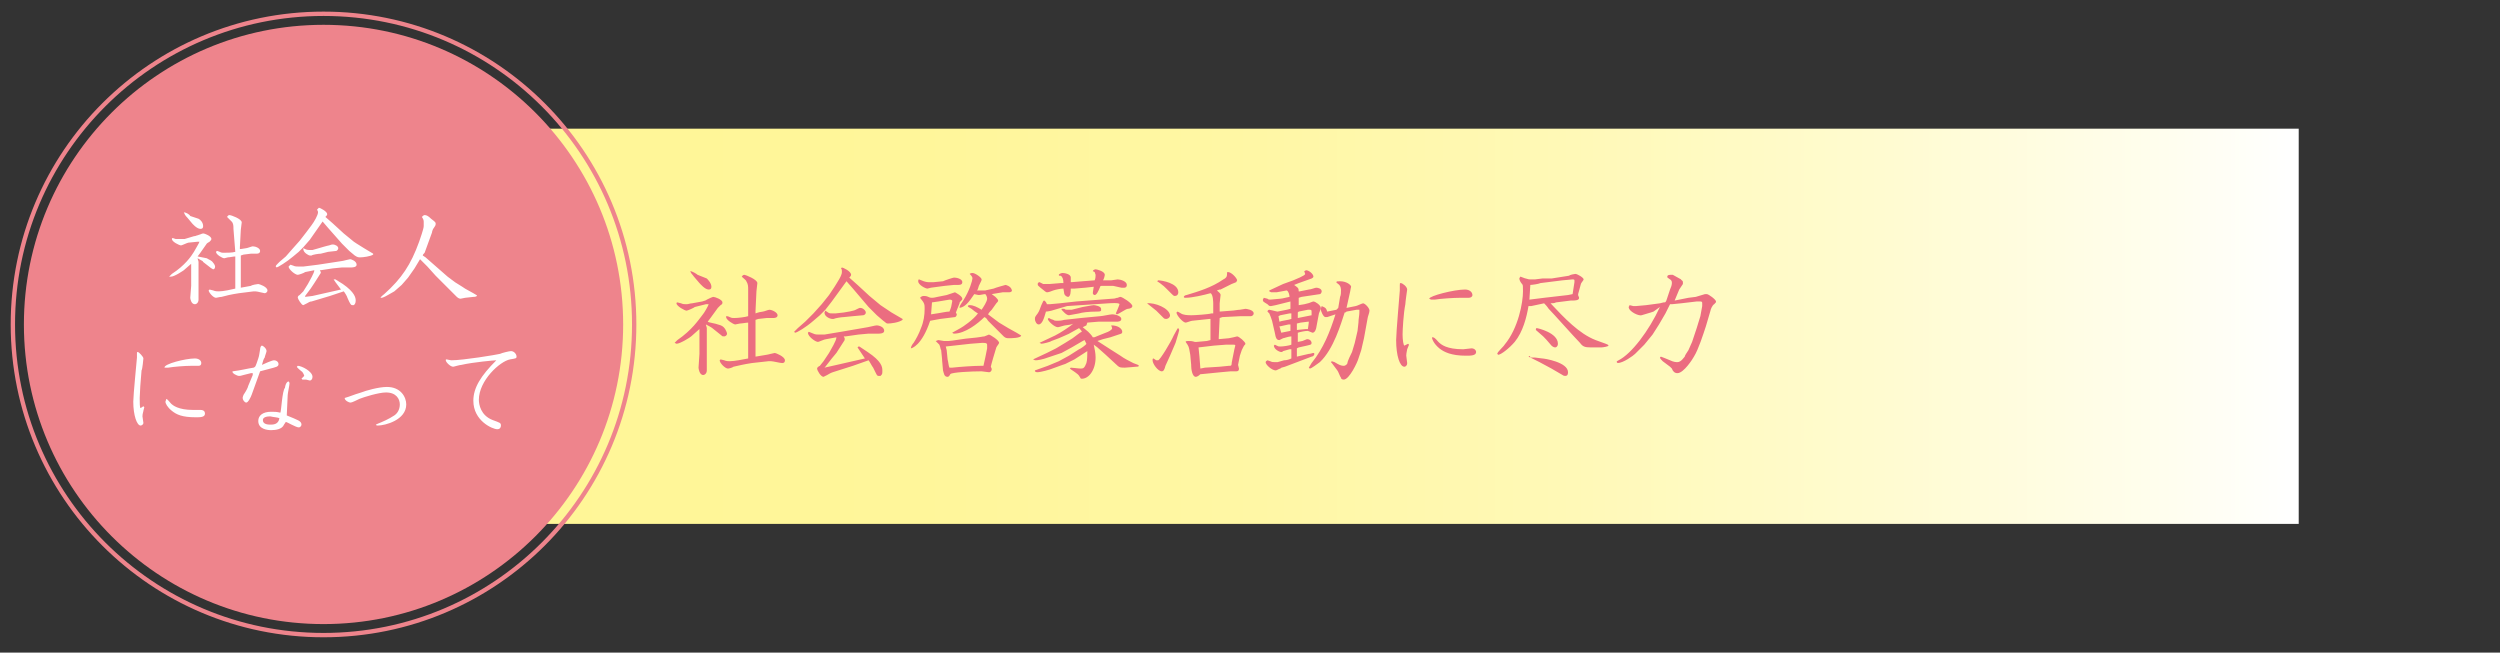 <?xml version="1.0" encoding="utf-8"?>
<!-- Generator: Adobe Illustrator 23.0.3, SVG Export Plug-In . SVG Version: 6.00 Build 0)  -->
<svg version="1.1" id="レイヤー_1" xmlns="http://www.w3.org/2000/svg" xmlns:xlink="http://www.w3.org/1999/xlink" x="0px"
	 y="0px" width="272px" height="71px" viewBox="0 0 272 71" style="enable-background:new 0 0 272 71;" xml:space="preserve">
<rect x="0" y="0" width="272" height="71" fill="#333333" stroke="none"/>
<style type="text/css">
	.st0{fill:url(#SVGID_1_);}
	.st1{fill:#EB6D80;}
	.st2{fill:#EE848C;}
	.st3{fill:none;stroke:#EE848C;stroke-width:0.473;}
	.st4{fill:#FFFFFF;}
</style>
<linearGradient id="SVGID_1_" gradientUnits="userSpaceOnUse" x1="56.574" y1="35.5" x2="250.026" y2="35.5">
	<stop  offset="3.312588e-03" style="stop-color:#FFF697"/>
	<stop  offset="0.225" style="stop-color:#FFF69A"/>
	<stop  offset="0.415" style="stop-color:#FFF7A5"/>
	<stop  offset="0.593" style="stop-color:#FFF9B7"/>
	<stop  offset="0.765" style="stop-color:#FFFBD0"/>
	<stop  offset="0.93" style="stop-color:#FFFEEF"/>
	<stop  offset="0.999" style="stop-color:#FFFFFF"/>
</linearGradient>
<rect x="56.6" y="14" class="st0" width="193.5" height="43"/>
<path class="st1" d="M180.6,33.4c-1.2,2.6-3.1,5.1-4.5,5.8c-0.2,0.1-0.2,0.1-0.2,0.2l0.1,0.1c0.6,0,1.7-0.8,1.9-1l1-1l0.9-1.1
	l0.7-1.1l0.7-1.2l0.5-1h0.2l1-0.1l1.7-0.2c0.1,0,0.3,0,0.4,0c0.2,0,0.2,0.1,0.2,0.2c0,0.1,0,0.2,0,0.3l-0.2,1.1l-0.4,1.3l-0.5,1.5
	l-0.4,0.9c-0.2,0.3-0.4,0.6-0.4,0.7c-0.1,0.1-0.4,0.6-0.8,0.6c-0.1,0-0.4,0-0.8-0.2c-0.2-0.1-1-0.4-1-0.4l-0.1,0.1
	c0,0.1,0.2,0.3,0.3,0.4l0.8,0.6l0.2,0.2c0.1,0.3,0.3,0.5,0.6,0.5c0.7,0,1.7-1.6,1.8-1.8c0.5-0.8,1-2.4,1.3-3.3l0.5-1.7
	c0-0.1,0.2-0.6,0.4-0.7c0.2-0.2,0.2-0.2,0.2-0.3c0-0.2-0.8-0.8-1-0.8h-0.2l-1,0.3l-0.8,0.1l-1.5,0.3l0.5-1.2l0.4-0.6v-0.2
	c0-0.2-0.2-0.2-0.2-0.3l-0.9-0.5h-0.2c-0.1,0-0.4,0-0.4,0.2c0,0.1,0,0.1,0.3,0.3c0.2,0.1,0.2,0.3,0.2,0.4c0,0.2-0.1,0.5-0.2,0.7
	l-0.4,1.2c-0.1,0.2-0.1,0.2-0.3,0.2l-0.4,0.1l-1.5,0.2l-1.1,0.1h-0.3l-0.4-0.1l-0.1,0.2c0,0.5,1.1,1,1.4,0.9l1-0.3l0.3-0.1
	L180.6,33.4z M167.9,36.6c0.3,0.3,0.3,0.3,0.9,1c0,0,0.2,0.2,0.4,0.2c0.1,0,0.3-0.1,0.3-0.4c0-1.2-2.2-1.7-2.3-1.7s-0.1,0.1-0.1,0.2
	L167.9,36.6z M166.3,38.8l0.2,0.1l1,0.5l1.3,0.7l1.2,0.7c0,0,0.1,0.1,0.3,0.1s0.3-0.1,0.3-0.4c0-1.1-2.6-1.5-2.8-1.5l-0.8-0.1
	c-0.1,0-0.3,0-0.5,0C166.5,38.7,166.4,38.7,166.3,38.8L166.3,38.8z M166.4,32.6l0.1-1.6c0.2,0,0.9-0.1,1.1-0.2l2.4-0.3l1.1-0.1
	c0.1,0,0.2,0,0.2,0.1v0.2l-0.2,1.3l-0.5,0.1l-2.6,0.3L166.4,32.6z M167.8,30.3l-0.8,0.1c-0.2,0-0.3,0-0.5,0c-0.1,0-0.2,0-0.5-0.1
	c-0.1,0-0.5-0.2-0.6-0.2l-0.1,0.2c0,0.2,0.2,0.5,0.3,0.6s0.1,0.2,0.1,0.8c0,1.2-0.5,4-2,5.8c-0.1,0.2-0.8,0.8-0.8,1l0.1,0.1
	c0.3,0,1.2-0.7,1.8-1.4c0.9-1.1,1.3-2.7,1.5-3.9h0.3L168,33c0.1,0.1,0.3,0.3,0.5,0.6c0.5,0.5,2.8,3.1,3.4,3.7
	c0.3,0.4,0.5,0.5,1.2,0.5h1.1c0.2,0,0.8-0.1,0.8-0.2c0-0.1-0.1-0.1-0.3-0.2l-1.1-0.4c-1.8-0.7-3.4-2.4-4.9-4c0.2,0,0.4,0,0.6-0.1
	l1.6-0.2h0.2c0.7,0,0.7-0.2,0.7-0.3s-0.1-0.2-0.1-0.3V32l0.3-1.1c0-0.1,0.3-0.4,0.3-0.5c0-0.2-0.7-0.6-0.9-0.6
	c-0.1,0-0.6,0.1-0.7,0.2l-1.9,0.3L167.8,30.3z M155.8,36.7c0,0.2,0.2,0.7,0.8,1.2c0.5,0.4,1.3,0.8,2.9,0.8c0.5,0,1.1,0,1.1-0.4
	c0-0.2-0.2-0.4-0.5-0.4c-0.1,0-0.8,0.1-0.9,0.1c-1.8,0-2.4-0.5-2.7-0.8c-0.1-0.1-0.4-0.5-0.6-0.5L155.8,36.7z M155.7,32.6h0.4
	c0.6-0.1,2-0.2,2.8-0.2c0.3,0,0.5,0,0.6,0h0.3c0.2,0,0.4-0.1,0.4-0.3c0-0.3-0.3-0.6-0.8-0.6c-1.2,0-3.9,0.7-3.9,1L155.7,32.6z
	 M153.1,31.5c0-0.3-0.5-0.7-0.7-0.7c-0.1,0-0.1,0-0.1,0.2v0.6c0,0.1-0.4,4.6-0.4,5.4c0,1.7,0.4,2.9,0.9,2.9c0.1,0,0.3-0.1,0.3-0.4
	c0-0.1-0.1-0.7-0.1-0.8c0-0.3,0.1-0.6,0.1-0.7l0.2-0.5l-0.1-0.1l-0.4,0.2c-0.1,0-0.2-0.6-0.2-1.2c0-0.5,0.1-2.3,0.3-3.3
	C152.9,32.9,153.1,31.5,153.1,31.5 M143.8,33.3l-0.1,0.3c0,0.3,0.3,0.9,0.5,0.9h0.2l0.9-0.3c-0.6,1.9-1.3,3.7-2.6,5.3l-0.3,0.5
	l0.1,0.1c0.2,0,0.8-0.5,1.1-0.7c1.5-1.4,2.3-4.2,2.7-5.4c0.1,0,0.1,0,0.2-0.1l1.1-0.2c0.1,0,0.2,0,0.3,0c0,0.1,0,0.2,0,0.3
	c0,0.3-0.1,0.7-0.1,1.1l-0.1,0.9l-0.3,1.3l-0.3,1c-0.1,0.2-0.5,1-0.5,1.2c0,0.1-0.2,0.3-0.4,0.3c-0.3,0-0.5-0.1-1-0.4l-0.3-0.1
	l-0.1,0.1l0.1,0.1l0.6,0.8c0.1,0.1,0.3,0.7,0.4,0.8c0,0.1,0.1,0.2,0.3,0.2c0.6,0,1.5-1.9,1.6-2.3l0.3-0.9l0.3-1.3l0.4-2.2
	c0-0.1,0.2-0.6,0.2-0.8c0-0.3-0.5-0.8-0.7-0.8c-0.1,0-0.7,0.3-0.8,0.3l-1,0.2l0.4-1.8c0-0.1,0.1-0.5,0.1-0.5c0-0.2-0.5-0.6-1.2-0.6
	c-0.3,0-0.4,0-0.4,0.1s0.1,0.1,0.2,0.2c0.3,0.2,0.3,0.6,0.3,0.7c0,0.2,0,0.5-0.1,0.7l-0.2,1.2l-0.2,0.2c-0.1,0-0.9,0.2-1,0.2
	C144.3,33.6,144.3,33.5,143.8,33.3L143.8,33.3z M139.4,36.2l-0.2-0.7c0,0,0,0,0.1,0l0.9-0.2c0.1,0,0.1,0,0.2,0c0,0.1,0,0.5,0,0.7
	L139.4,36.2z M140.3,34.1h0.2c0,0.1,0,0.4,0,0.6c-0.2,0.1-1.1,0.2-1.3,0.3c0-0.1-0.1-0.5-0.1-0.6l0.2-0.1L140.3,34.1z M141.2,34.6
	V34l0.1-0.1l1-0.2h0.2c0.2,0,0.2,0.1,0.2,0.2c0,0.1,0,0.2,0,0.4L141.2,34.6z M141.1,35.9v-0.5v-0.2l0.4-0.1l0.8-0.1h0.1
	c0,0.2-0.1,0.7-0.1,0.8h-0.2L141.1,35.9z M138.1,31.6v0.1l0.2,0.1c0.1,0,0.5,0,0.6,0l1.1-0.2c0.2,0.1,0.3,0.5,0.3,0.7
	c-0.1,0-0.8,0.2-1,0.2s-0.9,0.1-1.1,0.1c-0.1,0-0.2,0-0.3-0.1l-0.4-0.1l-0.1,0.2c0,0.2,0,0.2,0.5,0.5c0.2,0.2,0.2,0.2,0.4,0.2
	l0.5-0.1l1.6-0.4c0,0.1,0,0.6,0,0.8l-0.4,0.1l-1,0.2c-0.1,0-0.8-0.2-0.9-0.2c-0.1,0-0.2,0.1-0.2,0.2l0.2,0.2
	c0.1,0.2,0.2,0.5,0.3,0.8l0.3,1.3c0.1,0.6,0.2,0.8,0.5,0.8l0.4-0.2c0.1,0,0.6-0.2,0.9-0.2c0,0.2,0,0.7,0,0.9
	c-0.2,0.1-0.9,0.2-1.2,0.2c-0.2,0-0.2,0-0.4-0.1l-0.2-0.1l-0.1,0.1c0,0.4,0.6,0.7,0.8,0.7c0.1,0,0.1,0,0.2-0.1l0.7-0.2h0.2
	c0,0.1,0,0.6,0,0.8V39c-0.2,0.1-0.5,0.2-0.8,0.2l-0.7,0.2c-0.1,0-0.2,0-0.3,0c-0.2,0-0.3,0-0.5-0.1l-0.3-0.1c0,0-0.2,0.1-0.2,0.2
	c0,0.3,0.7,0.9,1.1,0.9c0.1,0,0.4-0.2,0.5-0.2c0.1-0.1,0.1-0.1,0.5-0.2l2.9-1.1c0.1,0,0.3-0.1,0.3-0.3c0-0.1-0.1-0.1-0.1-0.1
	c-0.1,0-0.3,0.1-0.5,0.1l-1.3,0.3c0-0.1,0-0.8,0-0.9l0.2-0.1l0.9-0.2c0.4-0.1,0.5-0.1,0.5-0.3c0-0.1-0.1-0.4-0.5-0.4l-0.5,0.2
	l-0.5,0.1c0-0.3,0-0.8,0-1c0.3-0.1,0.8-0.2,1.1-0.2l0.5,0.2c0.3,0,0.4-0.5,0.4-0.5l0.3-1.6c0.1-0.2,0.2-0.5,0.2-0.6
	c0-0.3-0.6-0.7-0.8-0.7c-0.1,0-0.5,0.2-0.6,0.2c-0.3,0.1-0.4,0.1-1,0.2v-0.8l0.3-0.1l2-0.3c0.1,0,0.2-0.2,0.2-0.3
	c0-0.3-0.4-0.4-0.6-0.4c-0.1,0-0.6,0.2-0.8,0.2l-1,0.2h-0.1c0-0.4-0.1-0.4-0.5-0.7l0.5-0.2l1.4-0.5c0.2-0.1,0.2-0.2,0.2-0.2
	c0-0.3-0.5-0.7-0.8-0.7l-0.2,0.1l0.1,0.3c0,0.2-1.1,0.6-1.3,0.7l-1.1,0.4L138.1,31.6z M127.5,32c0.1,0.1,0.2,0.2,0.3,0.2
	c0.3,0,0.4-0.2,0.4-0.4c0-1-1.8-1.3-2.2-1.3l-0.1,0.1l0.3,0.2c0.4,0.3,0.5,0.4,0.7,0.6L127.5,32z M127.9,37.3l0.3-1l0.1-0.4
	l-0.1-0.2c-0.1,0-0.1,0.1-0.5,0.8c-0.3,0.7-1.5,2.7-1.7,2.7h-0.2l-0.3-0.2c-0.1,0-0.1,0.1-0.1,0.2c0,0.4,0.6,1.2,1,1.2
	c0.2,0,0.3-0.2,0.4-0.6c0.1-0.2,0.4-0.9,0.5-1.1L127.9,37.3z M124.8,33l1,0.8l0.8,0.8c0.1,0.1,0.2,0.1,0.3,0.1
	c0.1,0,0.4-0.1,0.4-0.4C127.2,33.5,125.6,32.9,124.8,33L124.8,33z M130.5,38.8l-0.1-1l1.7-0.2l1.3-0.1h0.2c0.1,0,0.5,0,0.6,0
	s0.2,0,0.2,0.1l-0.1,0.4l-0.2,1c0,0.1-0.1,0.4-0.1,0.6c0,0.2-0.1,0.2-0.3,0.2l-1,0.1l-1.6,0.1l-0.5,0.1L130.5,38.8z M131.8,34.1
	c-0.3,0.1-1.8,0.2-2.2,0.2c-0.1,0-0.6,0-0.9-0.1c-0.1,0-0.5-0.3-0.6-0.3L128,34c0,0.3,0.7,1.1,1,1.1c0.1,0,0.6-0.2,0.7-0.2l1.9-0.2
	h0.1c0,0.2,0,0.4,0,0.5V37l0,0l-0.4,0.1l-1.1,0.1H130c-0.3-0.1-0.5-0.1-0.7-0.1c-0.1,0-0.3,0-0.3,0.1l0.2,0.3
	c0.2,0.3,0.2,0.6,0.3,1.1l0.1,1.1v0.1c0,0.3,0.1,1.2,0.5,1.2c0.1,0,0.3-0.1,0.4-0.2c0.1-0.1,0.1-0.1,0.3-0.1l2-0.2l1.1-0.1h0.6
	c0.3,0,0.3-0.2,0.3-0.3l-0.1-0.4l0.2-1l0.2-0.6c0.1-0.2,0.2-0.4,0.2-0.4c0.1-0.2,0.2-0.2,0.2-0.3c0-0.2-0.7-0.8-0.9-0.8
	c0,0-0.8,0.2-0.9,0.2l-1.1,0.1v-0.2l0.1-2.1l0.3-0.1l2-0.1h1.1c0.1,0,0.3-0.1,0.3-0.3c0-0.4-0.8-0.5-0.9-0.5l-0.6,0.1
	c-0.2,0-0.7,0.1-0.9,0.1l-1.3,0.1c0-0.2,0-0.7,0-0.9l0.1-0.9c0-0.2-0.2-0.3-0.4-0.5l0.3-0.1h0.1l1.2-0.6l0.5-0.2l0.1-0.2
	c0-0.2-0.6-0.9-1-0.9c-0.1,0-0.1,0-0.1,0.2s0,0.4-0.4,0.6c-1.3,0.9-2.7,1.3-4,1.7c-0.1,0-0.3,0.1-0.3,0.2s0.1,0.1,0.2,0.1
	c0.7,0,2-0.3,2.7-0.5C132,32,132,33,132,33v1.1H131.8z M122,31.3c0.2,0,0.6,0.1,0.6-0.3s-0.7-0.6-1-0.6c-0.1,0-0.6,0.1-0.7,0.1
	c-0.3,0-0.5,0-0.9,0c0.1-0.1,0.2-0.5,0.2-0.6c0-0.4-0.9-0.6-1-0.6s-0.3,0.1-0.3,0.2l0.2,0.1l0.1,0.3c0,0.1,0,0.4-0.1,0.6
	c-0.2,0-1.1,0.1-1.3,0.1l-1.2,0.1h-0.1v-0.5c0-0.4-0.7-0.5-0.9-0.5c-0.1,0-0.4,0.1-0.4,0.2s0,0.1,0.2,0.1c0.2,0.1,0.3,0.4,0.3,0.8
	h-0.3l-1.2,0.1c-0.1,0-0.5,0-0.7,0l-0.4-0.2c-0.1,0-0.2,0.1-0.2,0.2c0,0.2,0.1,0.2,0.3,0.4c0.5,0.4,0.6,0.5,0.7,0.5s0.2,0,0.7-0.2
	c0.3-0.1,0.8-0.2,1.1-0.2c0,0.1,0.1,0.5,0.1,0.6c0.1,0.2,0.3,0.3,0.4,0.3c0.3,0,0.3-0.7,0.3-0.9h0.4l1.2-0.1l0.9-0.1l0,0
	c0,0.1-0.1,0.5-0.1,0.7c0,0.1,0.1,0.2,0.2,0.2c0.2,0,0.4-0.4,0.6-0.9c0-0.1,0.1-0.1,0.2-0.1c0.4,0,0.8,0,1.2,0L122,31.3z
	 M112.4,39.1L112.4,39.1c0.2,0.1,0.2,0.1,0.3,0.1c0.2,0,0.8-0.1,1.3-0.3l0.9-0.3l0.6-0.2l1.1-0.6l1.2-0.7L118,37l0.2,0.4
	c0,0.1-0.7,0.6-0.8,0.6l-1.1,0.7l-1.1,0.6l-1.2,0.5l-1.4,0.5v0.1c0.1,0.1,0.2,0.1,0.3,0.1c0.3,0,1.4-0.3,1.6-0.4l1.1-0.4l0.3-0.1
	l1-0.5l1.4-0.9c0,0.3,0,1-0.1,1.3c-0.2,0.5-0.3,0.6-0.6,0.6c-0.3,0-0.9-0.1-1.1-0.1l-0.1,0.1l0,0c0.1,0.1,0.6,0.4,0.7,0.5
	c0.3,0.2,0.3,0.3,0.5,0.6c0.8,0.1,1.6-0.9,1.6-2.3c0-0.5-0.1-0.9-0.2-1.4l0.4,0.3l0.9,0.8l1.3,1.2c0.2,0.2,0.4,0.2,0.8,0.2
	c0.2,0,1.1-0.1,1.2-0.1s0.3,0,0.3-0.1s-0.1-0.1-0.6-0.3c-0.4-0.2-1-0.5-1.4-0.8l-1.1-0.7l-1.4-0.9l0.6-0.2l0.8-0.2l0.9-0.3
	c0.3-0.1,0.4-0.1,0.4-0.3c0-0.3-0.4-0.7-1.2-0.7l0.1,0.3c0,0.2-0.4,0.4-0.7,0.5l-1,0.4c-0.2,0.1-0.2,0.1-0.4,0.1
	c-0.1-0.2-0.4-0.5-0.5-0.6l-0.6-0.5l0.4-0.2l0.1-0.3l1.2-0.1h1.5h0.5c0.1,0,0.5,0,0.5-0.3s-0.6-0.5-1-0.5c-0.2,0-1.1,0.2-1.3,0.2
	l-2.1,0.2l-1.8,0.2c-0.4,0.1-0.6,0.1-0.8,0.1c-0.1,0-0.3,0-0.4-0.1c-0.4-0.1-0.4-0.2-0.5-0.2l-0.1,0.1c0,0.2,0.7,0.9,1.1,0.9
	c0.1,0,0.7-0.2,0.8-0.2c0.1,0,0.8-0.1,0.9-0.2c-0.5,0.4-1.4,1-2,1.3l-1.7,0.8l0.2,0.1c0.2,0,1-0.2,1.1-0.3l0.8-0.3
	c0.2-0.1,1.2-0.5,1.3-0.6l0.9-0.5c0.1,0.1,0.3,0.3,0.3,0.4l-0.2,0.1l-0.8,0.6l-0.8,0.5l-1,0.6l-1,0.5L112.4,39.1L112.4,39.1z
	 M116.6,33.7c-0.1,0-0.4,0-0.5,0s-0.2,0-0.3-0.1c-0.1,0-0.1,0-0.3,0v0.1c0.1,0.1,0.5,0.6,0.8,0.6l1.1-0.2c0.3-0.1,1-0.2,2-0.2
	c0.2,0,0.3,0,0.4-0.1v-0.2c0-0.3-0.7-0.4-0.8-0.4c-0.2,0-1.1,0.2-1.2,0.2L116.6,33.7z M116.1,33.3l4.5-0.3c0.1,0,1.2-0.1,1.2,0.1
	c0,0.1-0.4,1-0.4,1l0.1,0.1c0.2,0,1-0.6,1.2-0.6s0.5-0.1,0.5-0.3c0-0.3-1.1-1-1.3-1c0,0-0.1,0-0.3,0.1c-0.2,0-0.2,0.1-0.6,0.1
	l-3.9,0.3l-1.8,0.2l-1.1,0.1c-0.1,0-0.2,0-0.3,0c0-0.1-0.2-0.4-0.3-0.4c-0.1,0-0.1,0.1-0.3,0.5c-0.2,0.5-0.2,0.6-0.4,0.9
	c-0.3,0.4-0.3,0.4-0.3,0.6c0,0.3,0.2,0.6,0.4,0.6c0.4,0,0.6-0.7,0.8-1.4c0.2,0,0.6-0.1,0.6-0.1L116.1,33.3z M103.6,36.2
	c0,0,0.1,0.1,0.2,0.1c1.2,0,2.6-1.1,3.3-1.8c0.2,0.1,0.2,0.1,0.4,0.4l0.6,0.6l1.1,1.1c0.2,0.2,0.4,0.2,0.6,0.2c0.1,0,1.3,0,1.3-0.3
	l-0.5-0.3l-0.9-0.5l-1-0.6l-1.2-0.9c0.1-0.2,0.3-0.4,0.4-0.5l0.5-0.7c0.1-0.1,0.2-0.2,0.2-0.3s-0.2-0.3-0.3-0.4l-0.4-0.3l1.2-0.2
	h0.7c0.2,0,0.3-0.1,0.3-0.2c-0.1-0.5-0.7-0.6-0.7-0.6s-1.1,0.3-1.3,0.4l-0.9,0.2c-0.1,0-0.8,0-0.9,0c0.1-0.1,0.1-0.2,0.2-0.5
	c0.3-0.6,0.3-0.6,0.3-0.7c0-0.2-0.7-0.7-1-0.7c-0.2,0-0.3,0.1-0.3,0.1c0.3,0.3,0.3,0.4,0.3,0.5c0,0.2-0.3,1.3-1,2.4
	c-0.4,0.6-0.4,0.6-0.4,0.8c0.6-0.1,1-0.6,1.6-1.5c0.4,0.1,0.5,0.1,0.5,0.1c0.2,0,0.5-0.1,0.7-0.1c0.1,0.1,0.2,0.3,0.2,0.5
	c0,0.3-0.4,0.9-0.6,1.2c-0.5-0.3-0.9-0.5-1.3-0.5c-0.2,0-0.2,0.1-0.2,0.1c0,0.1,0.1,0.1,0.4,0.3c0.1,0.1,0.5,0.4,0.7,0.5
	c-0.5,0.7-1.7,1.5-1.9,1.6L103.6,36.2L103.6,36.2z M102.8,31.1l1-0.1h0.4c0.2,0,0.5,0,0.5-0.3c0-0.4-0.7-0.5-0.9-0.5
	c-0.1,0-1,0.3-1.2,0.4l-1,0.1H101c-0.2,0-0.5-0.1-0.5-0.1l-0.5-0.2c-0.1,0-0.1,0.1-0.1,0.2c0,0.4,0.8,0.8,1,0.8l0.4-0.1L102.8,31.1z
	 M105.6,37.4l1.3-0.1c0.5,0,0.5,0.1,0.5,0.3c0,0.1,0,0.2,0,0.3l-0.2,1c0,0.1-0.2,0.8-0.2,0.9h-0.3c-0.7,0-2.2,0.1-3.1,0.2h-0.3
	c-0.1-0.2-0.1-0.5-0.2-0.9l-0.1-1l-0.1-0.4L105.6,37.4z M102.6,40.3c0.1,0.3,0.1,0.7,0.5,0.7c0.1,0,0.2-0.1,0.3-0.3
	c0.2-0.2,2.3-0.3,3.4-0.3c0.1,0,0.7,0.1,0.8,0.1c0.2,0,0.3-0.2,0.3-0.3s0-0.1-0.1-0.3c0-0.1,0.5-1.8,0.6-2.1
	c0.1-0.2,0.3-0.4,0.3-0.5c0-0.3-1-0.9-1.1-0.9l-0.5,0.2c-0.2,0-0.4,0.1-1.6,0.2c-0.3,0-2,0.3-2.3,0.3c-0.2,0-0.3,0-0.5,0
	c-0.1,0-0.5-0.1-0.6-0.1s-0.2,0.1-0.3,0.1l0.3,0.3c0.2,0.1,0.2,0.6,0.3,0.7l0.1,1v0.1L102.6,40.3z M103.3,32.6c0.1,0,0.2,0,0.3,0.1
	v0.1c-0.1,0.6-0.1,0.6-0.3,1.1c-0.4,0-0.6,0.1-2,0.3l0.1-1.3l0.7-0.1L103.3,32.6z M102,32.3c-0.1,0-0.3,0.1-0.6,0.1
	c-0.1,0-0.2,0-0.4-0.1c-0.2-0.1-0.4-0.1-0.5-0.1c-0.2,0-0.3,0.1-0.4,0.2c0.5,0.6,0.5,0.7,0.5,1.2c0,0.7-0.1,1.4-0.4,2.1
	c-0.2,0.6-0.6,1.3-0.8,1.6c-0.1,0.1-0.3,0.4-0.3,0.6c0.1,0,1.2-0.3,2.1-3l1.1-0.2l1.6-0.2c0.1,0,0.2-0.2,0.2-0.3L104,34l0.4-1
	c0-0.1,0-0.1,0.1-0.2c0.2-0.2,0.2-0.2,0.2-0.3c0-0.3-0.8-0.7-0.8-0.7l-0.3,0.1l-0.6,0.2L102,32.3z M92.8,34.4l1.1-0.1
	c0.1,0,0.3-0.1,0.3-0.3s-0.3-0.5-0.6-0.5c-0.1,0-0.1,0-0.5,0.2C93,33.8,91.9,34,91.8,34l-0.9,0.1c-0.2,0-0.3,0-0.3,0
	c-0.2,0-0.4,0-0.5-0.1l-0.3-0.2L89.7,34c0,0.5,0.7,0.7,0.8,0.7h0.2c0.2-0.1,0.9-0.2,1.1-0.2L92.8,34.4z M91.9,37v-0.2l-0.1-0.2H92
	l1.4-0.2l1.1-0.1h1.1c0.1,0,0.6,0,0.6-0.3c0-0.5-0.7-0.6-0.8-0.6c-0.2,0-0.9,0.2-1,0.2l-2.9,0.5l-1.8,0.3c-0.2,0-0.5,0-0.6,0
	c-0.2,0-0.4,0-0.6-0.1L88,36.1l-0.1,0.1c0,0.4,0.8,1,1.1,1c0.1,0,0.7-0.3,0.9-0.3l1.1-0.2c0,0.4-0.6,1.3-0.8,1.7l-0.6,0.9l-0.4,0.5
	c-0.2,0.1-0.3,0.2-0.3,0.3c0,0.2,0.4,0.9,0.7,0.9l0.4-0.2c0.2-0.1,0.3-0.2,0.6-0.3l2.2-0.7l1.7-0.6c0.1,0.1,0.4,0.7,0.5,0.8
	c0.4,0.8,0.4,0.9,0.6,0.9h0.2c0.2-0.2,0.2-0.2,0.2-0.6c0-0.4-0.1-1-1.6-2l-0.9-0.6h-0.1l-0.1,0.1l0.2,0.3l0.6,0.9l-3.5,0.8L89.7,40
	l0.1-0.1l0.7-0.9l0.5-0.6L91.9,37z M91.5,29.2c0.1,0.1,0.1,0.2,0.1,0.4c0,0.4-0.5,1.1-0.8,1.6l-0.6,0.9l-0.8,1l-0.9,1L87.6,35
	l-0.8,0.7l-0.2,0.2c-0.1,0.1-0.2,0.2-0.2,0.2l0.1,0.1c0.2,0,1.2-0.6,2-1.3l0.7-0.6l0.6-0.6l0.7-0.9l0.8-1.1l0.8-1.1l0.7,0.8l1.7,2
	l0.9,0.9l0.7,0.6c0.3,0.2,0.3,0.3,0.5,0.3c0.3,0,1.2-0.1,1.6-0.4v-0.1L97,34l-0.9-0.6l-0.3-0.2l-1.2-1L93.3,31l-0.9-0.8l0.1-0.1
	c0,0,0.1-0.1,0.1-0.2c0-0.4-0.9-0.8-1-0.8C91.6,29.1,91.6,29.1,91.5,29.2L91.5,29.2z M81.4,34.4c-0.3,0.1-1.1,0.2-1.5,0.2
	c-0.2,0-0.3,0-0.5-0.1s-0.3-0.1-0.4-0.1v0.1c0,0.3,0.8,0.8,1,0.8l0.5-0.1c0.2,0,0.7-0.1,0.9-0.1c0,0.1,0,1.2,0,1.4
	c0,0.8,0,2.2,0,2.5c-0.5,0.1-1.5,0.3-2,0.3c-0.1,0-0.4,0-0.6-0.1l-0.4-0.1l-0.1,0.1c0,0.3,0.6,0.9,0.9,0.9c0.1,0,0.5-0.1,0.6-0.2
	l0.9-0.2l0.5-0.1l0.6-0.1l0.9-0.1l0.9-0.1h0.3c0.2,0,1,0.2,1.2,0.2s0.3-0.1,0.3-0.3c0-0.4-1-0.8-1.1-0.8s-0.8,0.2-0.9,0.2l-1.2,0.2
	v-0.1v-3.6v-0.3l0.3-0.1l0.9-0.1c0.1,0,0.6,0,0.7,0s0.5,0,0.5-0.3s-0.6-0.6-0.9-0.6c-0.1,0-0.6,0.2-0.7,0.2s-0.6,0.1-0.8,0.2
	c0-0.1,0-0.1,0-0.3l0.1-2.1c0-0.1,0.1-0.8,0.1-0.9c0-0.4-1.3-0.9-1.4-0.9c-0.2,0-0.2,0.1-0.3,0.2c0.1,0.1,0.5,0.4,0.5,0.5
	c0.2,0.3,0.2,0.6,0.2,0.9V34.4z M75.1,29.5c0.1,0.3,0.2,0.3,0.4,0.6l0.6,0.7c0.1,0.1,0.6,0.7,1,0.7c0.1,0,0.3,0,0.3-0.3
	c0-0.4-0.4-0.8-0.5-0.9l-1-0.4C75.8,29.8,75.3,29.5,75.1,29.5L75.1,29.5z M76.8,33.1c0.1,0,0.2,0,0.3,0c0,0.1-0.5,1-0.7,1.2
	c-0.4,0.5-1.1,1.6-2.7,2.7l-0.3,0.3l0.2,0.1c0.4,0,1.5-0.7,1.6-0.8l0.9-0.8c0,0.1,0,0.9,0,1v1.7L76,40c0,0.1,0.1,0.8,0.5,0.8
	c0.2,0,0.4-0.2,0.4-0.5V38v-2.3c0-0.1-0.1-0.3-0.1-0.4c0.6,0.3,0.7,0.4,0.7,0.4l1,0.8c0.1,0.1,0.1,0.1,0.3,0.1
	c0.1,0,0.3-0.1,0.3-0.3c0-0.1-0.1-0.3-0.2-0.5c-0.2-0.3-0.4-0.4-0.8-0.5c-0.2-0.1-1-0.2-1.1-0.3c0.1-0.1,0.2-0.3,0.3-0.4l0.8-1.1
	c0,0,0.1-0.1,0.3-0.3c0.2-0.1,0.2-0.2,0.2-0.3c0-0.3-0.8-0.6-1-0.6c0,0-0.1,0-0.7,0.3c-0.1,0.1-0.2,0.1-0.5,0.2L75.3,33
	c-0.2,0-0.4,0.1-0.6,0.1s-0.4,0-0.6-0.1l-0.4-0.1c-0.1,0-0.1,0.1-0.1,0.1c0,0.3,0.9,0.8,1.1,0.8c0.1,0,0.8-0.3,0.9-0.4L76.8,33.1z"
	/>
<g>
	<path class="st2" d="M35.2,67.9c18,0,32.6-14.6,32.6-32.6S53.2,2.7,35.2,2.7S2.6,17.3,2.6,35.3C2.6,53.3,17.2,67.9,35.2,67.9"/>
	<circle class="st3" cx="35.2" cy="35.3" r="33.8"/>
	<circle class="st3" cx="35.2" cy="35.3" r="31.4"/>
</g>
<path class="st4" d="M47,25.3c0-0.1,0.1-0.4,0.2-0.5c0.2-0.3,0.2-0.3,0.2-0.5c0-0.1-0.1-0.2-0.5-0.5c-0.3-0.3-0.5-0.4-0.7-0.4
	c-0.1,0-0.2,0.1-0.3,0.2c0.2,0.3,0.2,0.4,0.2,0.6c0,0,0,0.2,0,0.4c0,0.3-0.4,1.4-0.5,1.7c-0.9,2.5-1.9,4-3.8,5.7
	c-0.4,0.3-0.4,0.4-0.4,0.4h0.1c0.2,0,0.7-0.3,0.7-0.3l0.7-0.4l0.8-0.7l0.7-0.8l0.7-1l0.6-1l0.8,0.8l0.9,1l2.3,2.3
	c0,0,0.2,0.2,0.4,0.2l0.5-0.1l0.9-0.1c0.2,0,0.2,0,0.4-0.1c0-0.1-0.1-0.1-0.4-0.3l-0.9-0.5l-0.3-0.2l-0.8-0.5l-0.8-0.6L46.3,28
	L46,27.8c0-0.1,0.1-0.2,0.2-0.3l0.4-1.1L47,25.3z M35.7,27.4l0.9-0.1c0,0,0.2-0.1,0.2-0.3c0-0.2-0.3-0.4-0.6-0.4
	c-0.1,0-0.1,0-0.4,0.1c-0.1,0-1.1,0.3-1.1,0.3L34,27.2c-0.1,0-0.2,0-0.3,0s-0.3,0-0.5-0.1L33,27v0.1c0,0.4,0.6,0.7,0.7,0.7h0.2
	c0.1-0.1,0.8-0.2,1-0.2L35.7,27.4z M34.9,29.7v-0.1l-0.1-0.2h0.1l1.3-0.2l1-0.1h1c0.1,0,0.6,0,0.6-0.3c0-0.4-0.6-0.6-0.7-0.6
	c-0.1,0-0.8,0.2-0.9,0.2l-2.6,0.4L33,29c-0.2,0-0.4,0-0.5,0c-0.2,0-0.4,0-0.6-0.1l-0.3-0.1L31.4,29c0,0.3,0.7,0.9,1,0.9
	c0.1,0,0.7-0.2,0.8-0.3l1-0.2c0,0.3-0.5,1.1-0.7,1.5L33,31.7l-0.4,0.4c-0.2,0.1-0.2,0.2-0.2,0.3s0.4,0.8,0.6,0.8l0.4-0.2
	c0.2-0.1,0.3-0.2,0.5-0.2l2-0.6l1.5-0.5c0.1,0.1,0.4,0.6,0.4,0.7c0.3,0.7,0.4,0.8,0.5,0.8h0.2c0.1-0.1,0.2-0.2,0.2-0.5
	s-0.1-0.9-1.4-1.8l-0.8-0.5h-0.1h-0.1l0.2,0.3l0.6,0.8L34,32.2l-0.8,0.1v-0.1l0.6-0.8l0.4-0.6L34.9,29.7z M34.5,22.8
	c0,0.1,0.1,0.1,0.1,0.3c0,0.3-0.4,1-0.7,1.4l-0.6,0.8l-0.7,0.9l-0.8,0.9l-0.7,0.8l-0.7,0.6l-0.2,0.2C30.1,28.8,30,28.9,30,29
	l0.1,0.1c0.1,0,1.1-0.6,1.8-1.2l0.6-0.5l0.5-0.5l0.7-0.8l0.7-1l0.7-1l0.6,0.7l1.5,1.7l0.8,0.8l0.6,0.5C38.9,28,39,28,39.2,28
	c0.3,0,1.1-0.1,1.4-0.3v-0.1l-1-0.6l-0.8-0.5l-0.3-0.2l-1.1-0.9l-1.2-1.1l-0.8-0.7l0.1-0.1c0,0,0.1-0.1,0.1-0.2
	c0-0.3-0.8-0.7-0.9-0.7C34.6,22.7,34.6,22.7,34.5,22.8L34.5,22.8z M25.6,27.4c-0.3,0.1-1,0.1-1.3,0.1c-0.1,0-0.2,0-0.4-0.1
	c-0.2-0.1-0.3-0.1-0.3-0.1l-0.1,0.1c0,0.3,0.7,0.7,0.9,0.7l0.4-0.1c0.2,0,0.6-0.1,0.8-0.1c0,0.1,0,1.1,0,1.3c0,0.7,0,1.9,0,2.2
	c-0.4,0.1-1.3,0.3-1.8,0.3c-0.1,0-0.4,0-0.6-0.1l-0.4-0.1l-0.1,0.1c0,0.2,0.5,0.8,0.8,0.8c0.1,0,0.4-0.1,0.6-0.1l0.8-0.2l0.5-0.1
	l0.6-0.1l0.8-0.1l0.8-0.1h0.2c0.2,0,0.9,0.2,1,0.2s0.3-0.1,0.3-0.3c0-0.4-0.9-0.7-1-0.7s-0.7,0.1-0.8,0.2l-1.1,0.2v-0.1V28v-0.2
	l0.3-0.1l0.8-0.1c0.1,0,0.5,0,0.6,0s0.4,0,0.4-0.3s-0.5-0.5-0.8-0.5c-0.1,0-0.6,0.2-0.7,0.2s-0.5,0.1-0.7,0.1c0-0.1,0-0.1,0-0.2
	l0.1-1.9c0-0.1,0.1-0.7,0.1-0.8c0-0.4-1.2-0.8-1.3-0.8c-0.2,0-0.2,0.1-0.3,0.2c0.1,0.1,0.4,0.4,0.5,0.5c0.2,0.2,0.2,0.5,0.2,0.8
	L25.6,27.4z M20,23.1c0.1,0.2,0.1,0.3,0.4,0.6l0.5,0.6c0,0,0.5,0.6,0.9,0.6c0.1,0,0.3,0,0.3-0.3c0-0.4-0.3-0.7-0.5-0.8l-0.9-0.3
	C20.6,23.3,20.2,23.1,20,23.1L20,23.1z M21.5,26.3c0.1,0,0.2,0,0.2,0c0,0.1-0.5,0.9-0.6,1.1c-0.3,0.5-1,1.5-2.4,2.4l-0.3,0.3h0.2
	c0.4,0,1.4-0.7,1.4-0.7l0.8-0.7c0,0.1,0,0.8,0,0.9v1.5l-0.1,1.3c0,0.1,0.1,0.7,0.5,0.7c0.2,0,0.4-0.2,0.4-0.5v-2v-2.1
	c0-0.1-0.1-0.3-0.1-0.4c0.5,0.3,0.6,0.3,0.6,0.4l0.9,0.7c0.1,0,0.1,0.1,0.2,0.1s0.2-0.1,0.2-0.3c0-0.1-0.1-0.3-0.2-0.4
	c-0.2-0.3-0.4-0.3-0.7-0.5c-0.1,0-0.9-0.2-1-0.2c0.1-0.1,0.2-0.3,0.3-0.4l0.7-1c0,0,0.1-0.1,0.3-0.2c0.1-0.1,0.2-0.2,0.2-0.3
	c0-0.3-0.7-0.6-0.9-0.6c0,0-0.1,0-0.6,0.2c-0.1,0-0.2,0.1-0.4,0.1l-1,0.3c-0.1,0-0.4,0-0.5,0s-0.3,0-0.5,0l-0.3-0.1
	c-0.1,0-0.1,0.1-0.1,0.1c0,0.3,0.8,0.7,1,0.7c0.1,0,0.7-0.3,0.8-0.3L21.5,26.3z"/>
<path class="st4" d="M54,39.2c-1.7,1.7-2.5,3-2.5,4.4c0,2.2,2.1,3.1,2.6,3.1c0.3,0,0.4-0.2,0.4-0.4c0-0.3-0.1-0.3-0.9-0.6
	c-1.3-0.5-1.5-1.7-1.5-2.2c0-2.1,2.3-4.2,3.4-4.4c0.6-0.1,0.7-0.1,0.7-0.3c0-0.3-0.3-0.6-0.6-0.6c-0.2,0-1,0.2-1.2,0.3
	c-0.4,0.1-4,0.7-5.3,0.7c-0.1,0-0.5-0.1-0.5-0.1c-0.1,0-0.1,0-0.1,0.1c0,0.2,0.5,0.7,0.8,0.7c0.1,0,0.7-0.2,0.9-0.2
	C51.5,39.4,53.8,39.2,54,39.2 M37.5,43.3c0,0.3,0.5,0.5,0.6,0.5s0.2,0,1-0.4c0.5-0.2,2.1-0.7,2.9-0.7c1.1,0,1.5,0.7,1.5,1.3
	s-0.3,1-0.6,1.2c-0.6,0.4-1.3,0.7-1.8,0.9l-0.2,0.1c0,0.1,0.2,0.1,0.2,0.1c0.8,0,3.1-0.6,3.1-2.3c0-0.8-0.6-1.9-2.1-1.9
	c-0.9,0-2.3,0.4-2.8,0.6C38.3,43,38.2,43.1,37.5,43.3L37.5,43.3z M33.1,40.9l-0.3,0.3l0.1,0.1h0.4l0.4,0.1c0.2,0,0.3-0.2,0.3-0.4
	c0-0.6-1.2-1.2-1.6-1.2l-0.1,0.1c0,0.1,0.4,0.4,0.5,0.5C32.9,40.4,33.1,40.8,33.1,40.9 M25.3,40.4c-0.1,0.2,0.5,0.5,0.7,0.5
	c0.1,0,0.2,0,0.5-0.1l0.8-0.2h0.2v0.2L27,42c0,0.1-0.2,0.5-0.4,0.8c-0.1,0.1-0.2,0.4-0.2,0.5c0,0.2,0.2,0.5,0.4,0.5
	c0.2,0,0.5-0.6,0.6-0.9l0.9-2.5l0,0c0.3-0.1,1.6-0.4,1.8-0.5c0.2-0.1,0.2-0.2,0.2-0.3c0-0.2-0.2-0.4-0.5-0.4c-0.2,0-1.1,0.4-1.3,0.5
	c0.1-0.4,0.2-0.7,0.3-0.8c0-0.1,0.2-0.6,0.2-0.7c0-0.3-0.4-0.6-0.5-0.6s-0.2,0.2-0.2,0.4c-0.1,0.6-0.1,0.7-0.2,1
	c-0.3,0.9-0.3,0.9-0.5,1C26.9,40.1,26.2,40.3,25.3,40.4L25.3,40.4z M30.4,45.5c-0.1,0.7-0.7,0.7-1,0.7c-0.7,0-0.8-0.3-0.8-0.5
	c0-0.3,0.4-0.4,0.8-0.4C29.8,45.4,30.2,45.4,30.4,45.5 M30.5,44.9c-0.4-0.1-0.6-0.1-1-0.1c-0.9,0-1.4,0.4-1.4,1c0,0.9,1,1,1.4,1
	c0.5,0,1.2-0.1,1.4-0.6l0.2-0.3c0.1,0,1.1,0.6,1.4,0.6c0.2,0,0.3-0.2,0.3-0.3c0-0.4-0.4-0.5-1.6-1c0-0.1,0.1-2.2,0.1-2.2
	c0-0.2,0.2-1.1,0.2-1.3c0-0.1-0.1-0.2-0.1-0.2s-0.3,0-0.4,0.7C30.7,42.5,30.6,44.8,30.5,44.9 M18,43.7c0,0.2,0.2,0.6,0.7,1
	s1.1,0.7,2.6,0.7c0.5,0,1,0,1-0.4c0-0.2-0.1-0.4-0.5-0.4c-0.1,0-0.7,0-0.8,0c-1.6,0-2.2-0.5-2.4-0.7c-0.1-0.1-0.4-0.5-0.5-0.5
	L18,43.7z M17.9,40h0.4c0.6-0.1,1.8-0.2,2.5-0.2c0.2,0,0.4,0,0.5,0h0.3c0.2,0,0.3-0.1,0.3-0.3c0-0.3-0.3-0.5-0.7-0.5
	C20.2,39,17.8,39.6,17.9,40L17.9,40z M15.6,39c0-0.2-0.5-0.7-0.6-0.7s-0.1,0-0.1,0.1v0.5c0,0.1-0.4,4.1-0.4,4.8
	c0,1.5,0.4,2.6,0.8,2.6c0.1,0,0.3-0.1,0.3-0.3c0-0.1-0.1-0.6-0.1-0.7c0-0.3,0.1-0.5,0.1-0.6l0.1-0.4l-0.1-0.1l-0.3,0.2
	c-0.1,0-0.1-0.6-0.1-1.1c0-0.4,0.1-2,0.2-3C15.5,40.2,15.6,39,15.6,39"/>
</svg>
